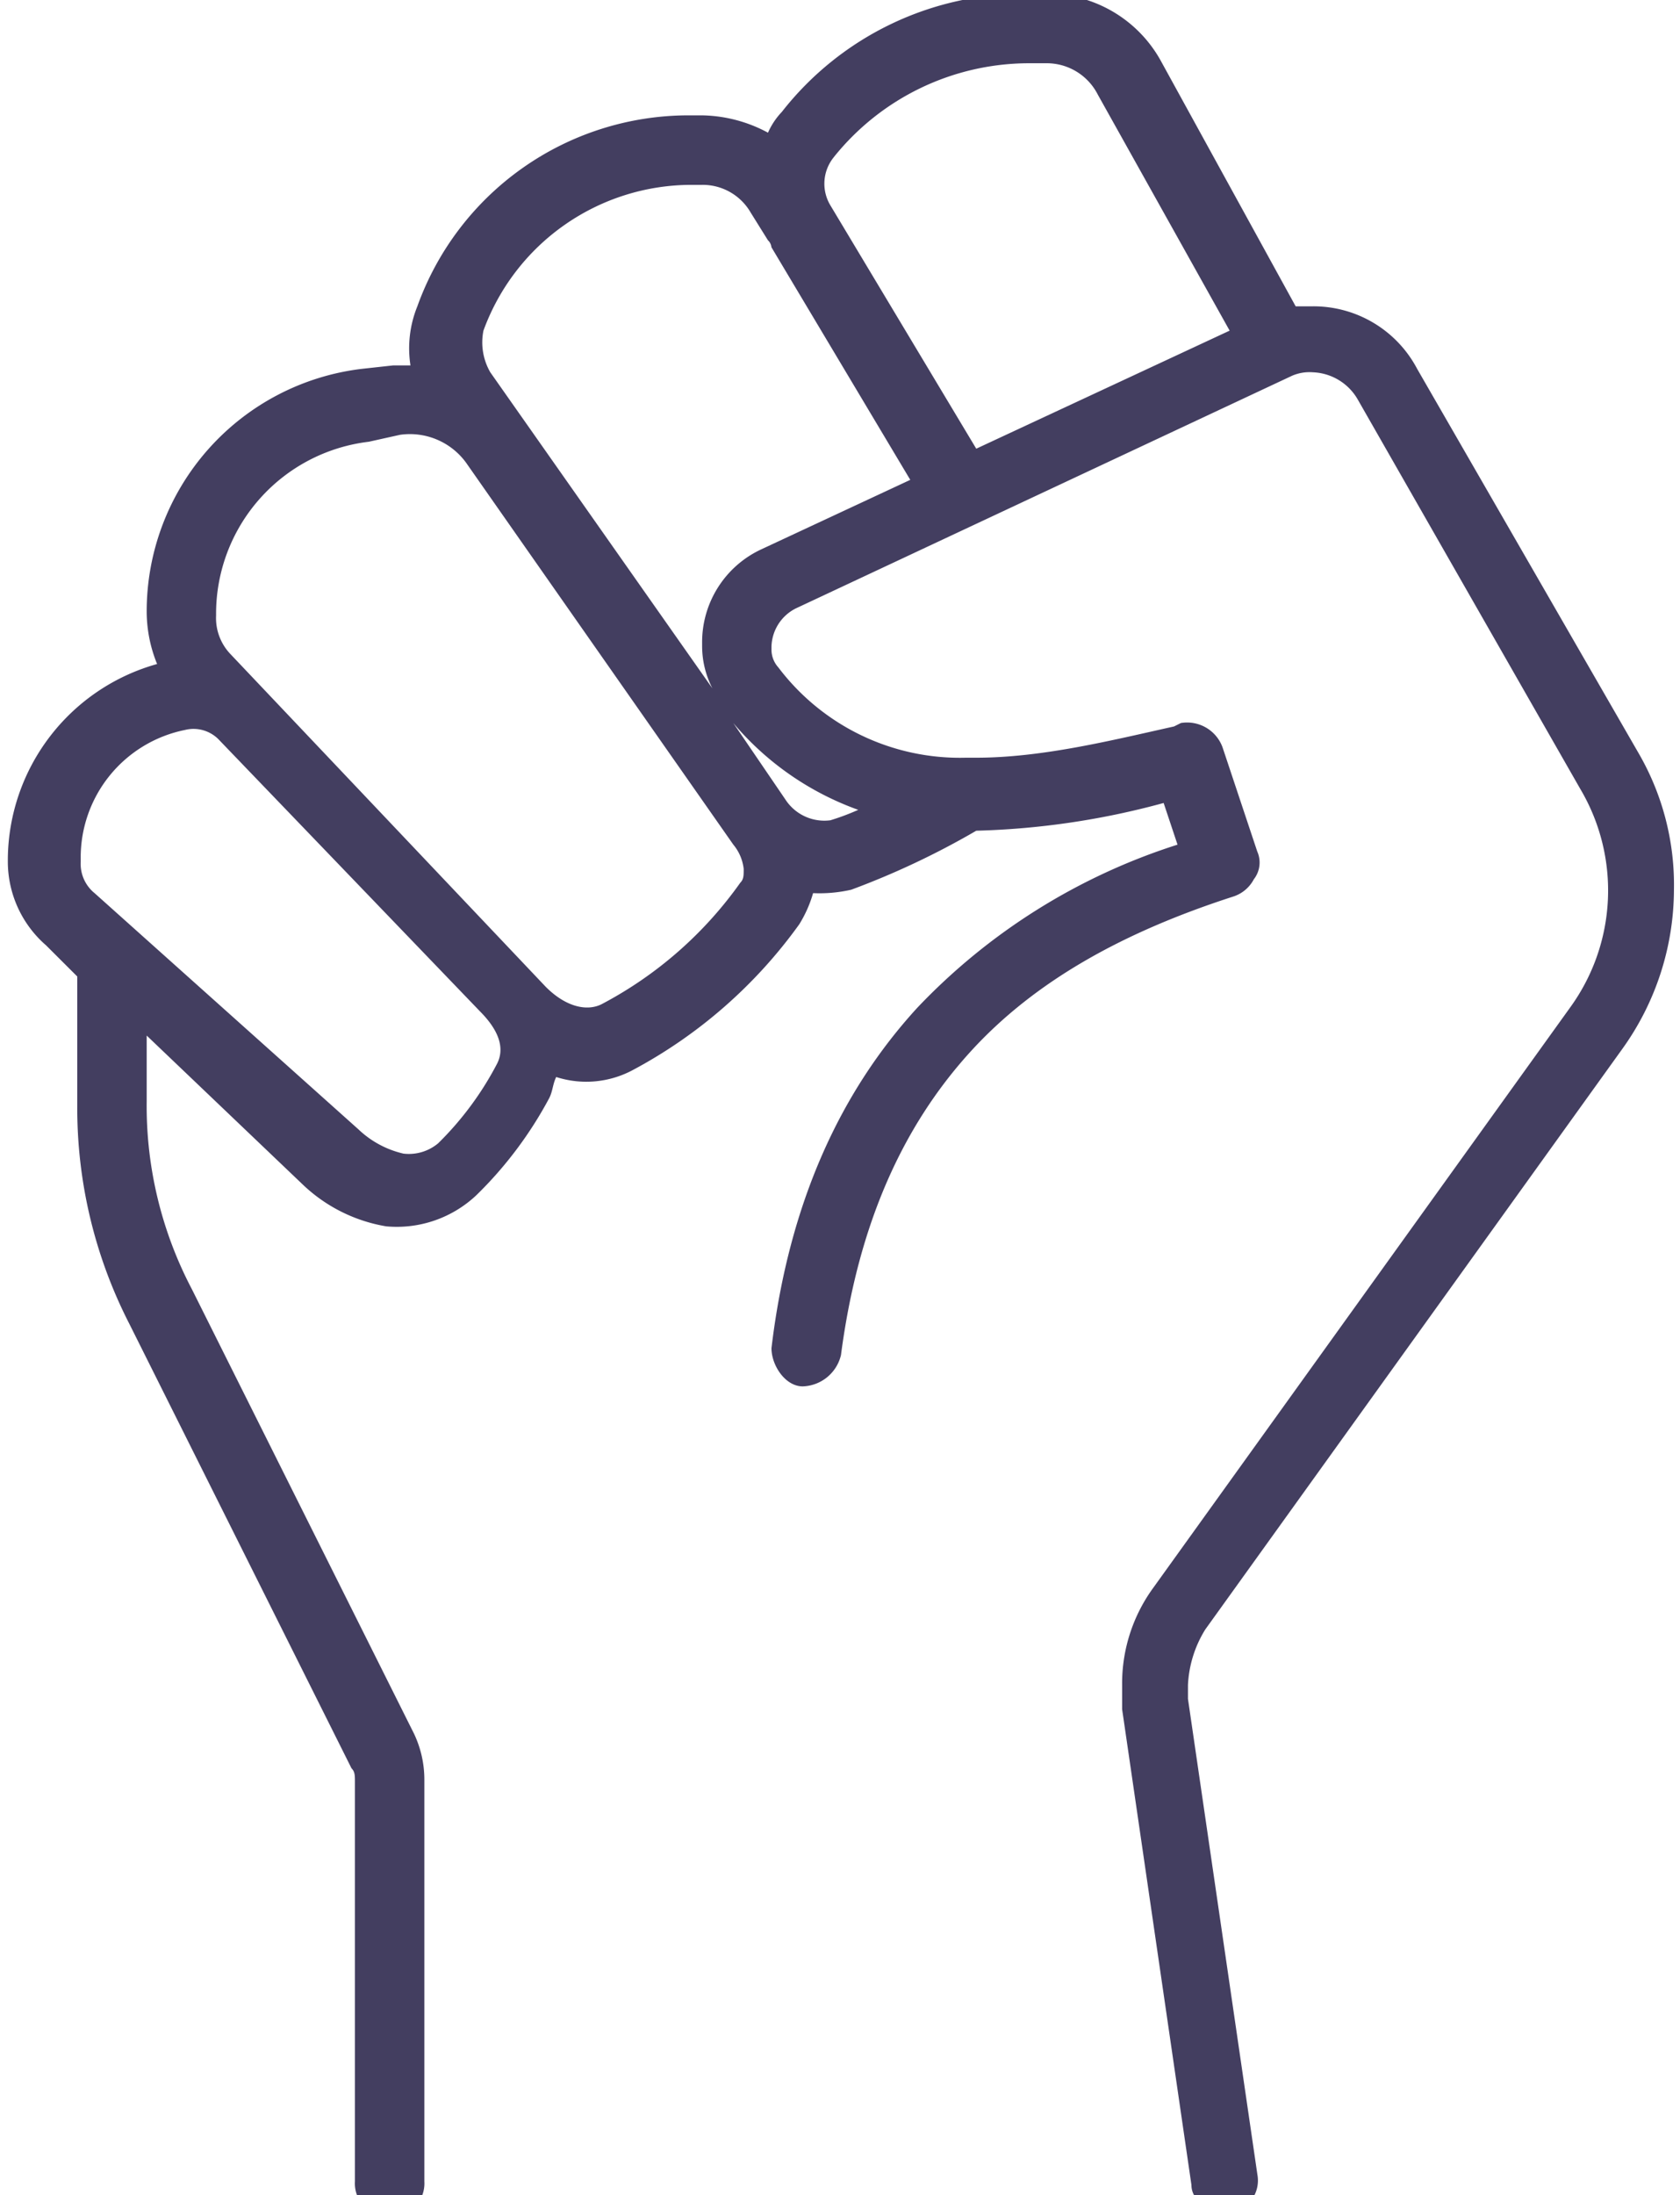 <svg xmlns="http://www.w3.org/2000/svg" xmlns:xlink="http://www.w3.org/1999/xlink" width="98" height="128" viewBox="0 0 98 128">
  <defs>
    <clipPath id="clip-path">
      <rect id="Rectangle_139" data-name="Rectangle 139" width="98" height="128" transform="translate(-0.457 0)" fill="none"/>
    </clipPath>
  </defs>
  <g id="Groupe_214" data-name="Groupe 214" transform="translate(0.457 -0.328)">
    <g id="Groupe_213" data-name="Groupe 213" transform="translate(0 0.328)" clip-path="url(#clip-path)">
      <path id="Tracé_138" data-name="Tracé 138" d="M12.35,43.534a2.054,2.054,0,0,0-2.025-.607,7.582,7.582,0,0,0-6.074,7.492v.2a2.2,2.2,0,0,0,.81,1.822L20.45,66.212a5.643,5.643,0,0,0,2.632,1.417,2.66,2.66,0,0,0,2.025-.607,18.463,18.463,0,0,0,3.442-4.657c.4-.81.2-1.822-1.012-3.037Zm35.637,4.657a2.709,2.709,0,0,1-2.632-1.215l-3.037-4.455a17.065,17.065,0,0,0,7.289,5.062,13.953,13.953,0,0,1-1.62.607M22.879,25.715a4.056,4.056,0,0,1,3.847,1.62L42.318,49.608a2.692,2.692,0,0,1,.607,1.417c0,.4,0,.607-.2.81a23.074,23.074,0,0,1-8.1,7.087c-.81.4-2.025.2-3.24-1.012L12.958,38.472a3.045,3.045,0,0,1-.81-2.227A10.1,10.1,0,0,1,21.057,26.12ZM44.342,14.376a.627.627,0,0,1,.2.4l8.1,13.566L43.937,32.4A5.968,5.968,0,0,0,40.5,37.864v.2A5.391,5.391,0,0,0,41.1,40.5L28.144,22.071a3.485,3.485,0,0,1-.4-2.43,12.923,12.923,0,0,1,12.149-8.5H40.5a3.231,3.231,0,0,1,2.835,1.62Zm3.847-4.86A14.6,14.6,0,0,1,59.529,4.05h1.012a3.341,3.341,0,0,1,3.037,1.822l7.694,13.769L56.491,26.525l-8.5-14.174a2.448,2.448,0,0,1,.2-2.835M44.342,8.1a4.236,4.236,0,0,1,.81-1.215A17.941,17.941,0,0,1,59.529,0h1.012a7.572,7.572,0,0,1,6.682,3.847l7.9,14.376h1.012a6.833,6.833,0,0,1,6.074,3.645L95.165,44.344a15.31,15.31,0,0,1,2.025,7.9,15.981,15.981,0,0,1-3.037,9.314l-24.3,33.813a6.722,6.722,0,0,0-1.012,3.24v.81l4.05,27.741a1.9,1.9,0,0,1-1.62,2.227c-1.012,0-2.227-.607-2.227-1.62L65,100.025V98.608a9.472,9.472,0,0,1,1.822-5.67l24.3-33.813a11.615,11.615,0,0,0,.607-12.756L78.764,23.69a3.16,3.16,0,0,0-2.632-1.62,2.568,2.568,0,0,0-1.215.2L45.963,35.839a2.57,2.57,0,0,0-1.417,2.227v.2a1.547,1.547,0,0,0,.4,1.012,13.277,13.277,0,0,0,10.934,5.265h.607c3.847,0,7.9-1.012,11.541-1.822l.4-.2a2.2,2.2,0,0,1,2.43,1.417l2.025,6.074a1.585,1.585,0,0,1-.2,1.62,2.074,2.074,0,0,1-1.215,1.012C65.2,54.67,59.935,57.5,56.088,61.757S49.608,71.679,48.6,79.373A2.372,2.372,0,0,1,46.368,81.2c-1.012,0-1.822-1.215-1.822-2.227,1.012-8.5,4.05-14.984,8.5-19.843a35.937,35.937,0,0,1,15.186-9.517l-.81-2.43A45.867,45.867,0,0,1,56.493,48.8,46.81,46.81,0,0,1,49.2,52.24a8.306,8.306,0,0,1-2.227.2,7.192,7.192,0,0,1-.81,1.822,28.419,28.419,0,0,1-9.719,8.5,5.737,5.737,0,0,1-4.455.4c-.2.4-.2.81-.4,1.215a23.1,23.1,0,0,1-4.252,5.67,6.765,6.765,0,0,1-5.265,1.822,9.258,9.258,0,0,1-4.86-2.43L8.1,60.745v3.847a22.938,22.938,0,0,0,2.632,10.934L23.69,101.444a6.235,6.235,0,0,1,.607,2.632v23.488a1.913,1.913,0,0,1-2.025,2.025,1.913,1.913,0,0,1-2.025-2.025V104.279c0-.4,0-.607-.2-.81L7.087,77.552A27.553,27.553,0,0,1,4.05,64.8V57.3L2.227,55.481A6.468,6.468,0,0,1,0,50.622v-.2A11.907,11.907,0,0,1,8.707,39.08,8.125,8.125,0,0,1,8.1,36.043,14.246,14.246,0,0,1,20.653,21.869l1.822-.2h1.012a6.5,6.5,0,0,1,.4-3.442A16.812,16.812,0,0,1,39.686,7.088h.81A8.375,8.375,0,0,1,44.344,8.1Z" transform="translate(0 -0.362)" fill="#433e60" fill-rule="evenodd"/>
    </g>
  </g>
</svg>
